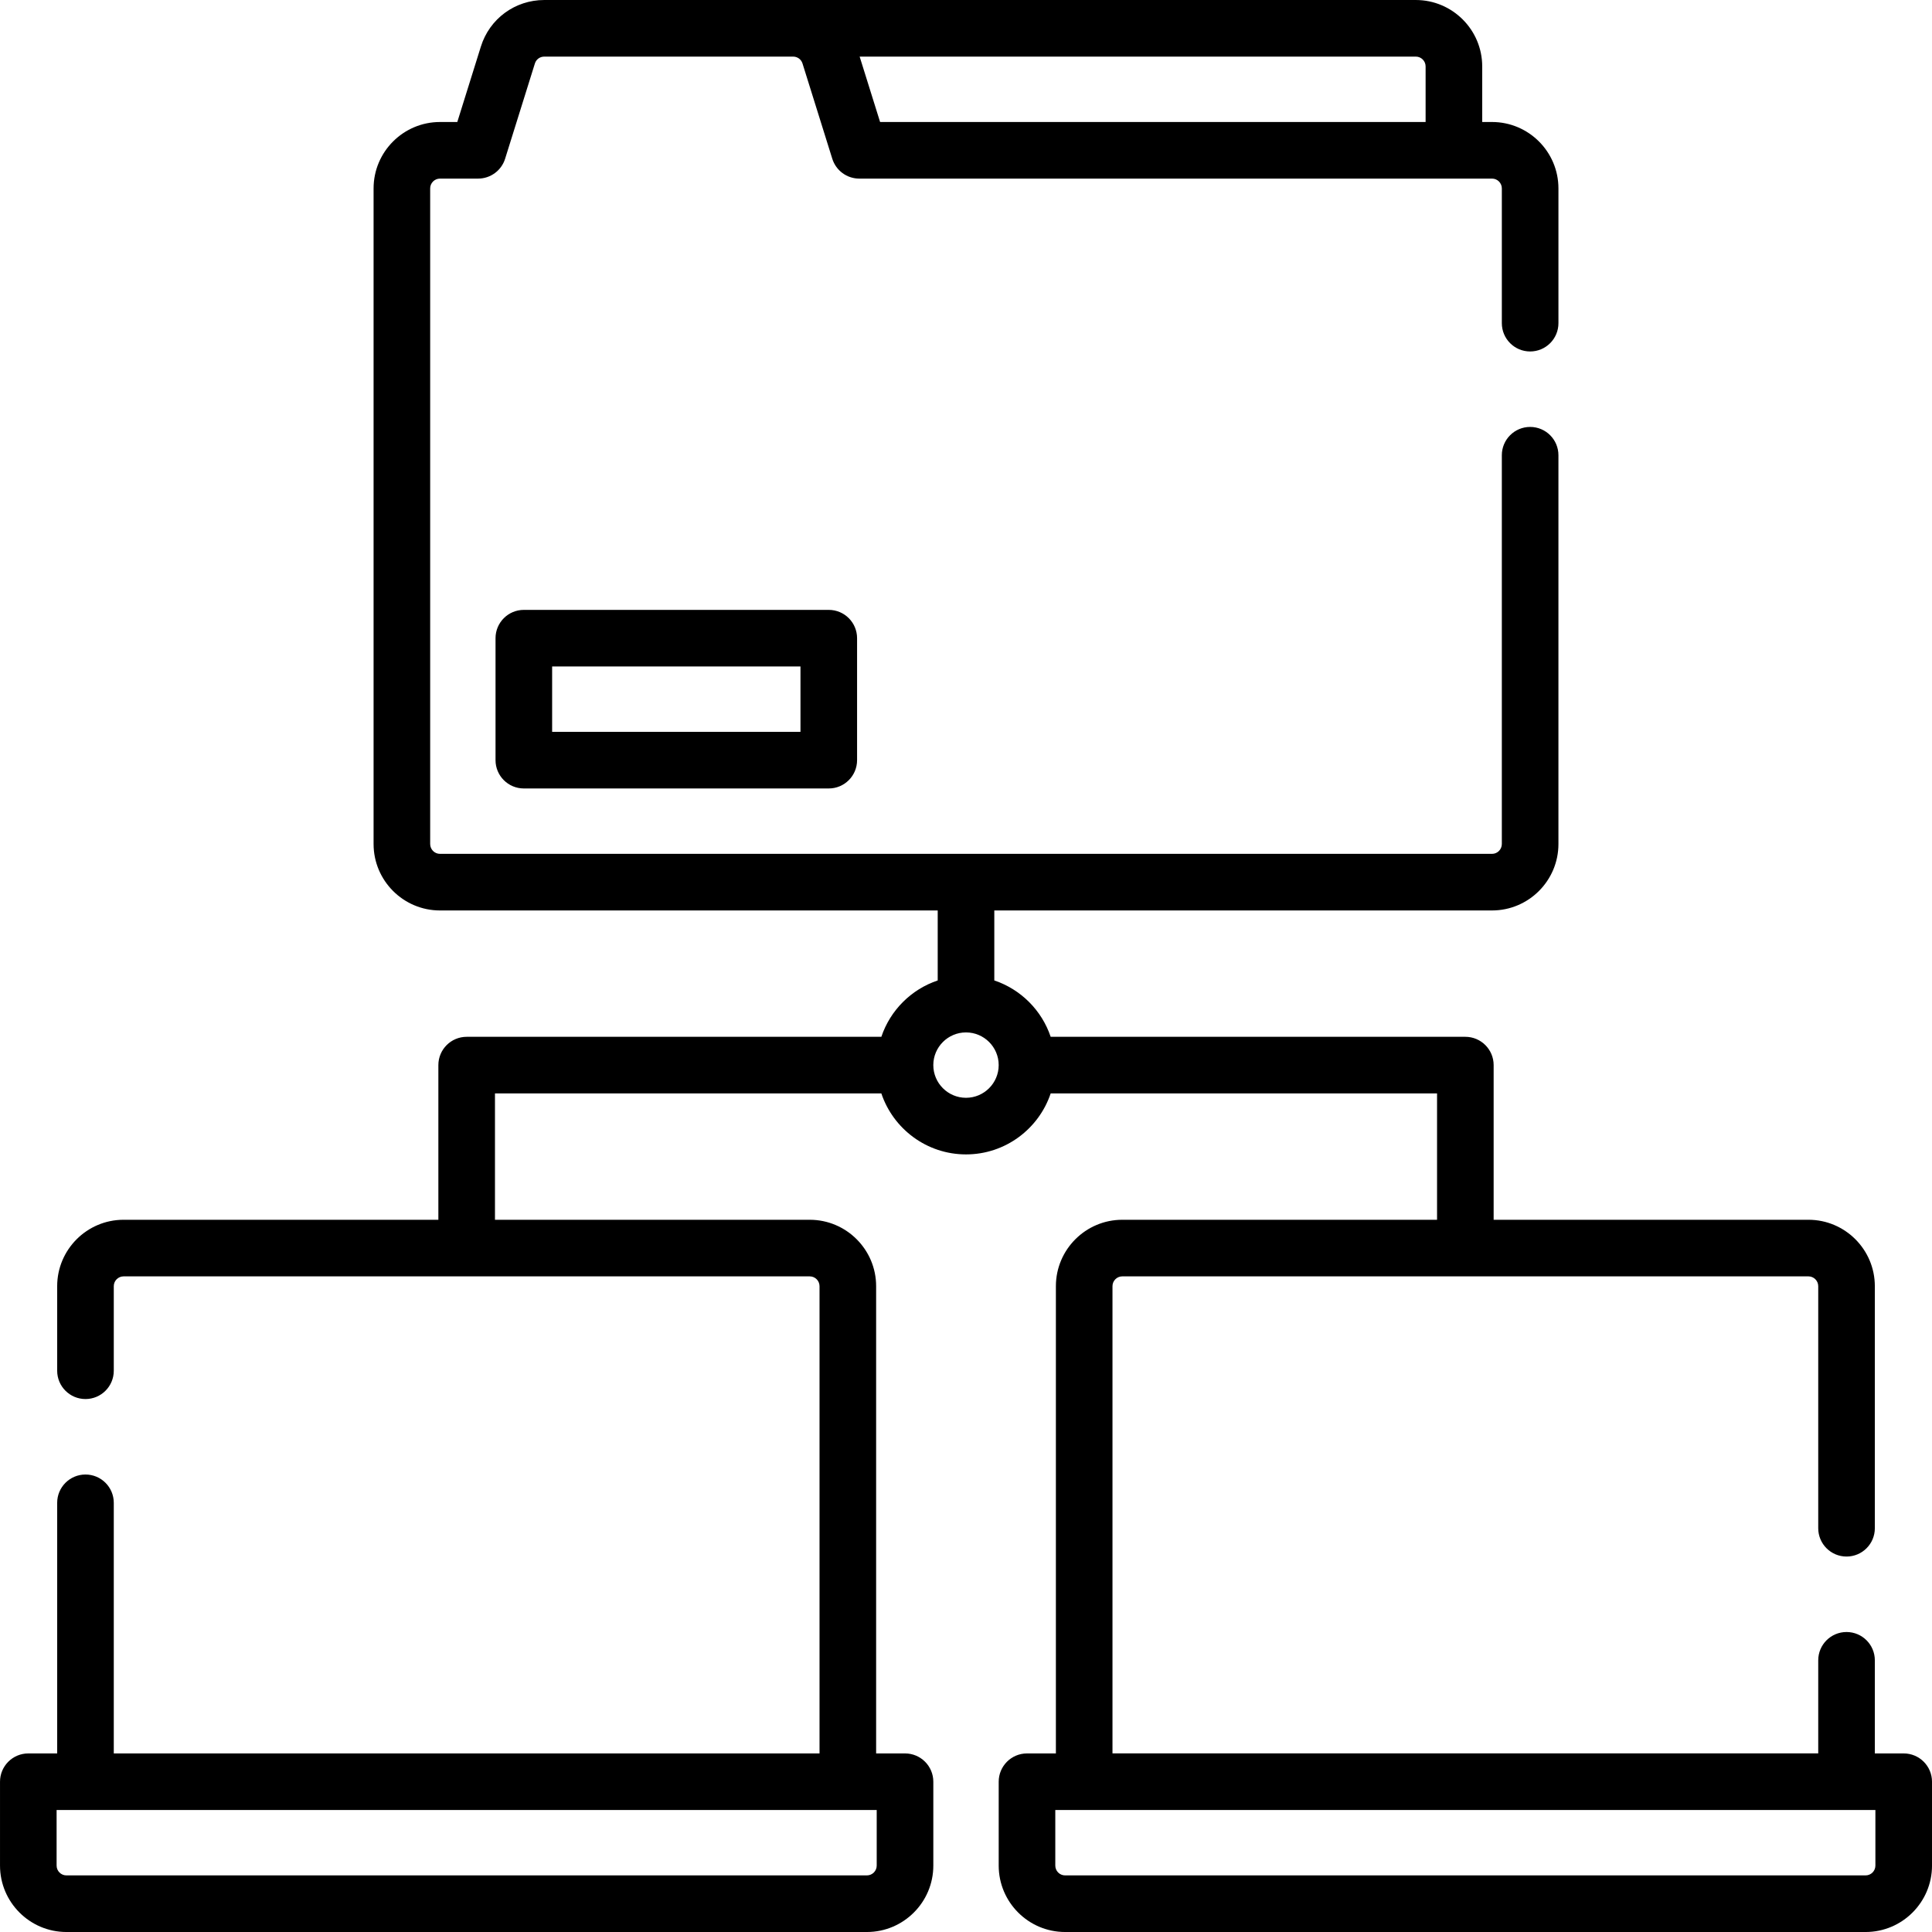 <svg id="Capa_1" enable-background="new 0 0 512 512" height="512" viewBox="0 0 512 512" width="512" xmlns="http://www.w3.org/2000/svg"><g><g><path d="m504.5 464.675h-7.65v-24.675c0-4.142-3.357-7.5-7.5-7.5s-7.5 3.358-7.5 7.5v24.67h-187.03v-123.82c0-1.434 1.166-2.6 2.6-2.6h181.83c1.434 0 2.6 1.167 2.6 2.6v64.15c0 4.142 3.357 7.5 7.5 7.5s7.5-3.358 7.5-7.5v-64.15c0-9.705-7.896-17.6-17.6-17.6h-83.419v-40.986c0-4.142-3.357-7.5-7.5-7.5h-109.893c-2.354-7.023-7.915-12.583-14.938-14.937v-18.547h131.9c9.704 0 17.6-7.9 17.6-17.61v-103.03c0-4.142-3.357-7.5-7.5-7.5s-7.5 3.358-7.5 7.5v103.03c0 1.439-1.166 2.61-2.6 2.61h-278.8c-1.434 0-2.6-1.171-2.6-2.61v-173.74c0-1.434 1.167-2.6 2.6-2.6h10.1c3.28 0 6.18-2.132 7.158-5.262l7.894-25.254c.337-1.084 1.333-1.813 2.478-1.813h65.96c1.143 0 2.14.735 2.482 1.828l7.89 25.24c.979 3.131 3.878 5.262 7.158 5.262h167.68c1.434 0 2.6 1.167 2.6 2.6v35.71c0 4.142 3.357 7.5 7.5 7.5s7.5-3.358 7.5-7.5v-35.711c0-9.705-7.896-17.6-17.6-17.6h-2.6v-14.728c.001-9.706-7.896-17.602-17.601-17.602h-230.969c-7.754 0-14.506 4.97-16.799 12.352l-6.245 19.978h-4.586c-9.705 0-17.6 7.896-17.6 17.6v173.74c0 9.71 7.896 17.61 17.6 17.61h131.9v18.547c-7.023 2.354-12.583 7.914-14.937 14.937h-109.895c-4.142 0-7.5 3.358-7.5 7.5v40.986h-83.418c-9.705 0-17.6 7.896-17.6 17.6v22.41c0 4.142 3.358 7.5 7.5 7.5s7.5-3.358 7.5-7.5v-22.41c0-1.434 1.167-2.6 2.6-2.6h181.83c1.434 0 2.6 1.167 2.6 2.6v123.82h-187.03v-66.41c0-4.142-3.358-7.5-7.5-7.5s-7.5 3.358-7.5 7.5v66.415h-7.65c-4.142 0-7.5 3.358-7.5 7.5v22.224c0 9.705 7.896 17.601 17.602 17.601h212.134c9.706 0 17.602-7.896 17.602-17.602v-22.224c0-4.142-3.358-7.5-7.5-7.5h-7.657v-123.824c0-9.705-7.896-17.6-17.6-17.6h-83.412v-33.486h102.394c3.144 9.381 12.011 16.163 22.437 16.163 10.427 0 19.293-6.781 22.438-16.163h102.393v33.486h-83.411c-9.704 0-17.6 7.896-17.6 17.6v123.825h-7.657c-4.143 0-7.5 3.358-7.5 7.5v22.224c0 9.706 7.896 17.602 17.602 17.602h212.134c9.705 0 17.602-7.896 17.602-17.602v-22.224c-.001-4.142-3.358-7.5-7.501-7.5zm-126.699-447.073v14.728h-144.568l-5.417-17.33h147.383c1.435 0 2.602 1.167 2.602 2.602zm-145.464 476.796c0 1.435-1.167 2.602-2.602 2.602h-212.133c-1.435 0-2.602-1.167-2.602-2.602v-14.724h217.337zm23.663-203.471c-4.776 0-8.663-3.886-8.663-8.663s3.886-8.663 8.663-8.663 8.663 3.886 8.663 8.663-3.887 8.663-8.663 8.663zm241 203.471c0 1.435-1.167 2.602-2.602 2.602h-212.133c-1.435 0-2.602-1.167-2.602-2.602v-14.724h217.337z"/><path d="m138.821 161.626c-4.142 0-7.5 3.358-7.5 7.5v32.325c0 4.142 3.358 7.5 7.5 7.5h80.813c4.142 0 7.5-3.358 7.5-7.5v-32.325c0-4.142-3.358-7.5-7.5-7.5zm73.313 32.325h-65.813v-17.325h65.813z"/></g></g></svg>
